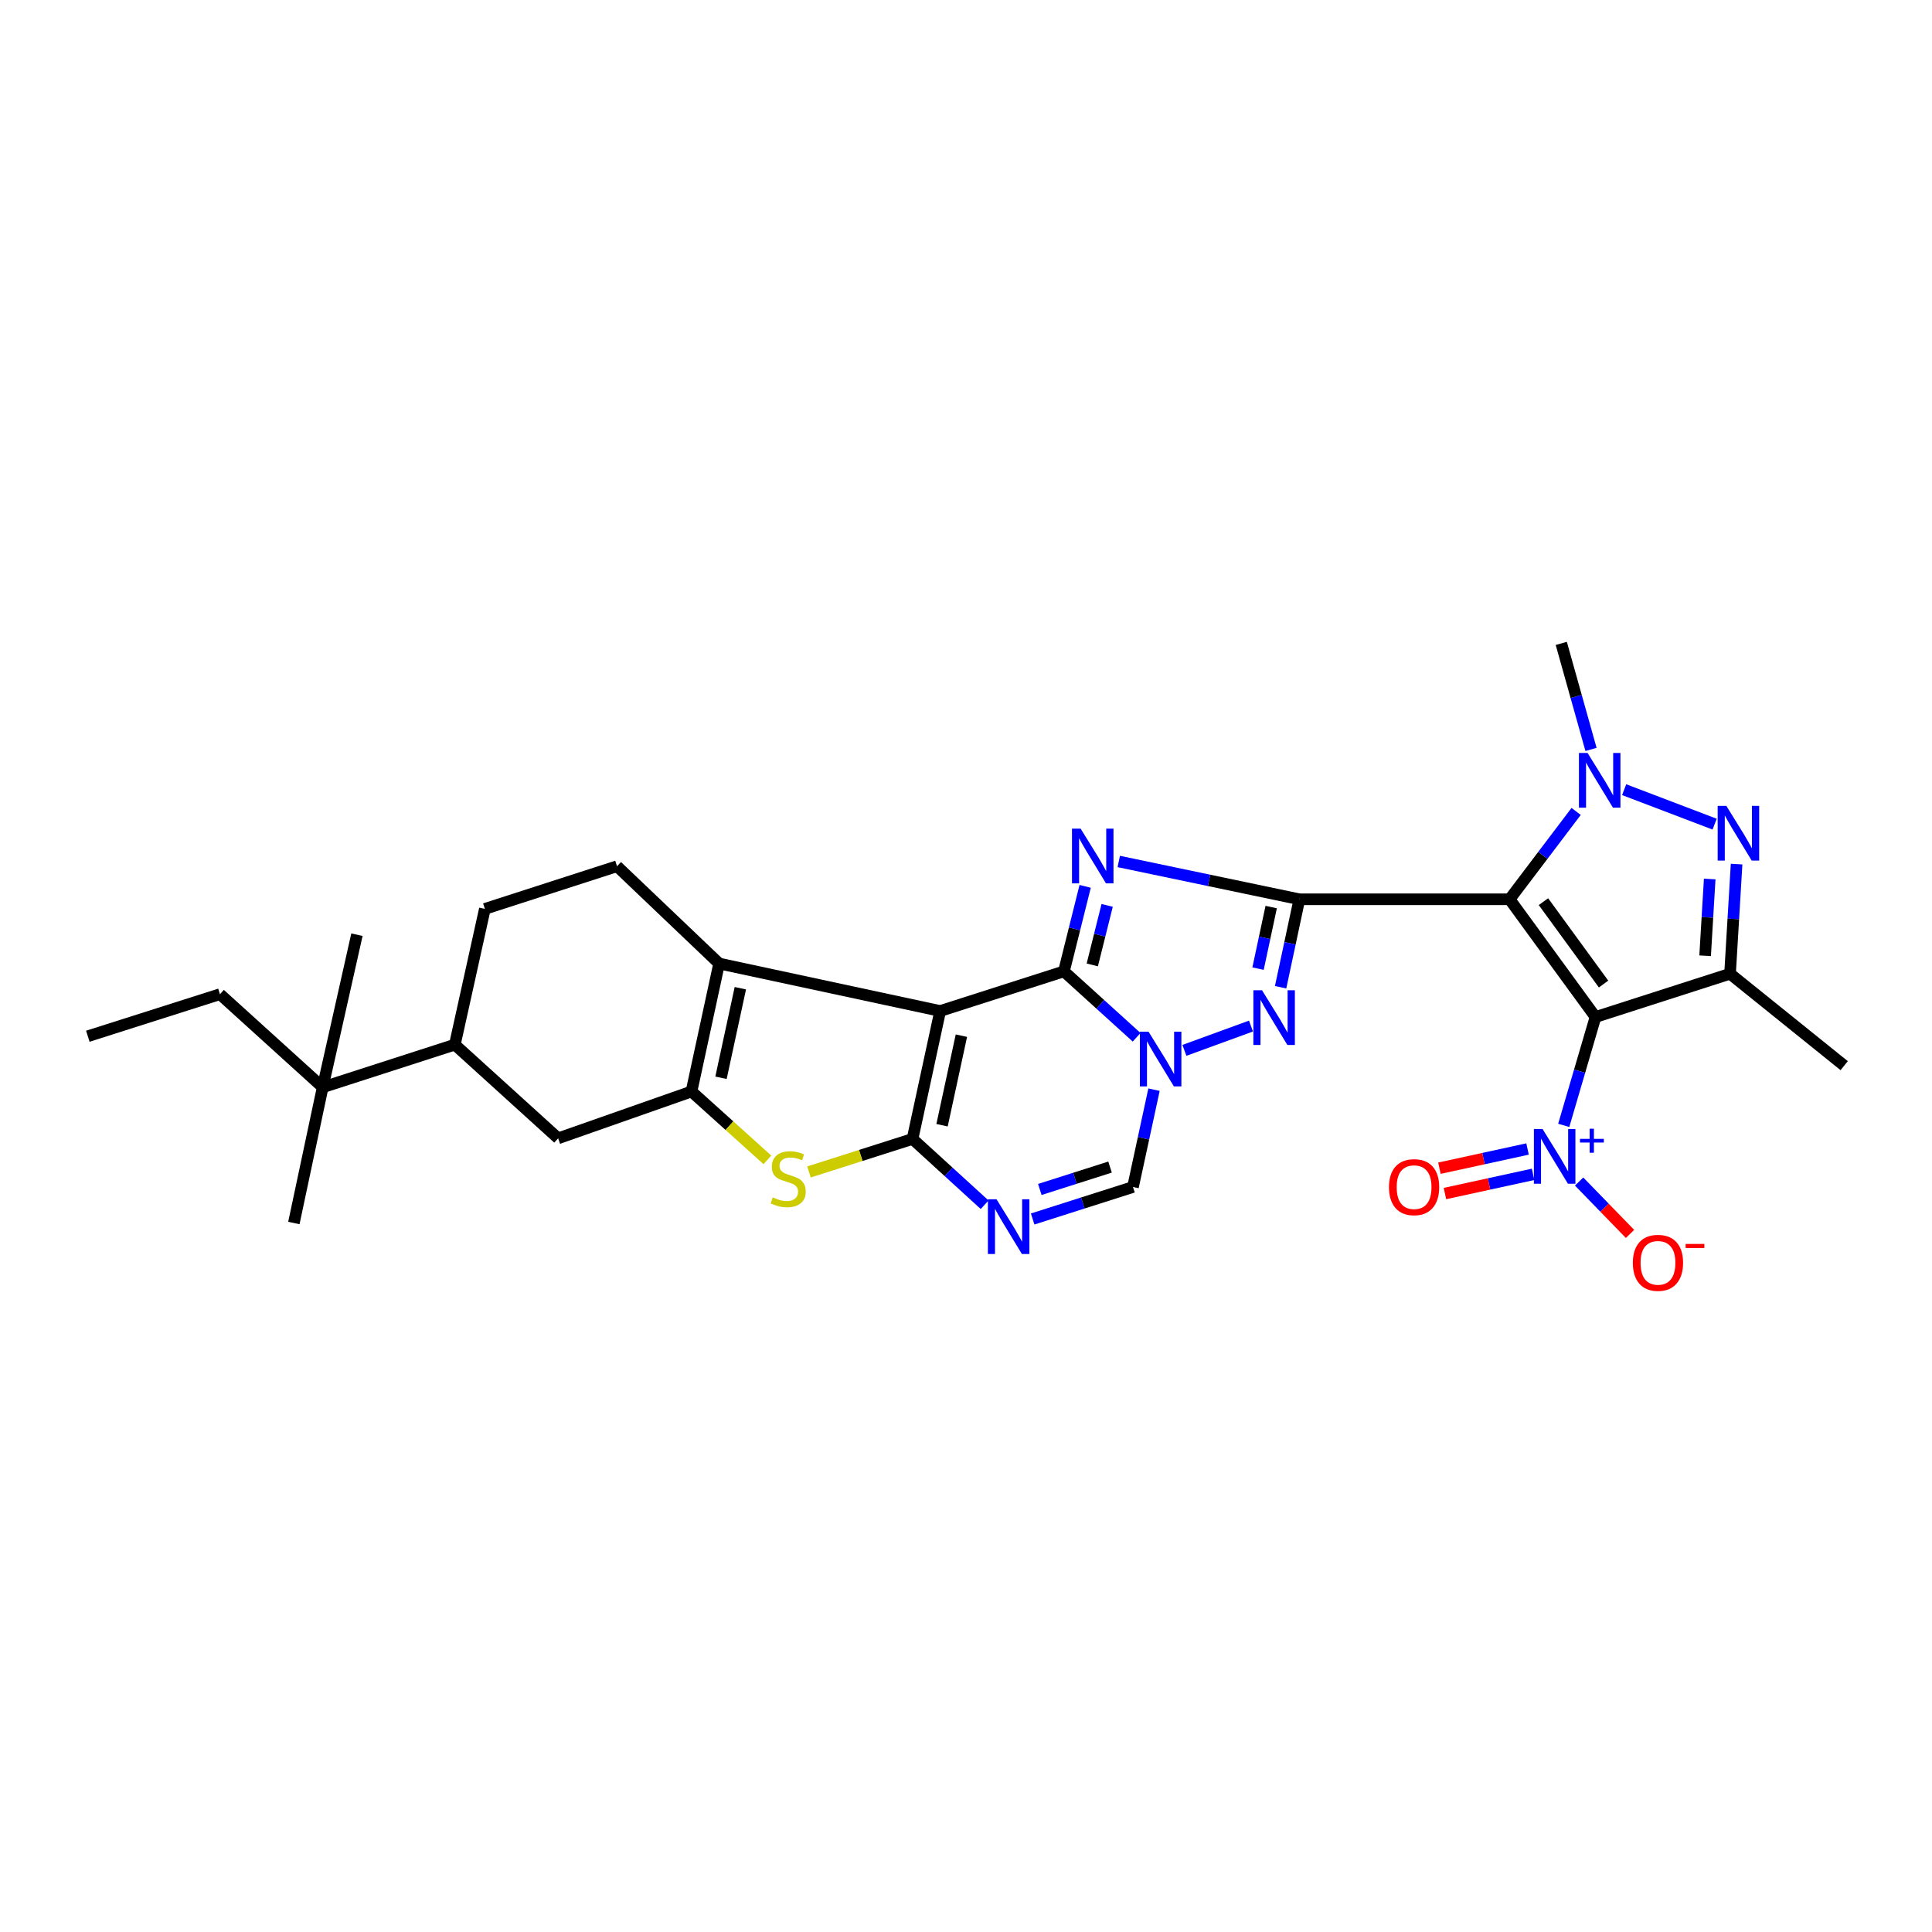 <?xml version='1.0' encoding='iso-8859-1'?>
<svg version='1.1' baseProfile='full'
              xmlns='http://www.w3.org/2000/svg'
                      xmlns:rdkit='http://www.rdkit.org/xml'
                      xmlns:xlink='http://www.w3.org/1999/xlink'
                  xml:space='preserve'
width='1000px' height='1000px' viewBox='0 0 1000 1000'>
<!-- END OF HEADER -->
<rect style='opacity:1.0;fill:#FFFFFF;stroke:none' width='1000' height='1000' x='0' y='0'> </rect>
<path class='bond-0' d='M 550.684,502.782 L 486.637,523.293' style='fill:none;fill-rule:evenodd;stroke:#000000;stroke-width:6px;stroke-linecap:butt;stroke-linejoin:miter;stroke-opacity:1' />
<path class='bond-3' d='M 550.684,502.782 L 556.181,480.778' style='fill:none;fill-rule:evenodd;stroke:#000000;stroke-width:6px;stroke-linecap:butt;stroke-linejoin:miter;stroke-opacity:1' />
<path class='bond-3' d='M 556.181,480.778 L 561.677,458.775' style='fill:none;fill-rule:evenodd;stroke:#0000FF;stroke-width:6px;stroke-linecap:butt;stroke-linejoin:miter;stroke-opacity:1' />
<path class='bond-3' d='M 565.363,499.436 L 569.211,484.033' style='fill:none;fill-rule:evenodd;stroke:#000000;stroke-width:6px;stroke-linecap:butt;stroke-linejoin:miter;stroke-opacity:1' />
<path class='bond-3' d='M 569.211,484.033 L 573.058,468.631' style='fill:none;fill-rule:evenodd;stroke:#0000FF;stroke-width:6px;stroke-linecap:butt;stroke-linejoin:miter;stroke-opacity:1' />
<path class='bond-6' d='M 550.684,502.782 L 569.498,519.837' style='fill:none;fill-rule:evenodd;stroke:#000000;stroke-width:6px;stroke-linecap:butt;stroke-linejoin:miter;stroke-opacity:1' />
<path class='bond-6' d='M 569.498,519.837 L 588.312,536.893' style='fill:none;fill-rule:evenodd;stroke:#0000FF;stroke-width:6px;stroke-linecap:butt;stroke-linejoin:miter;stroke-opacity:1' />
<path class='bond-4' d='M 486.637,523.293 L 472.326,589.511' style='fill:none;fill-rule:evenodd;stroke:#000000;stroke-width:6px;stroke-linecap:butt;stroke-linejoin:miter;stroke-opacity:1' />
<path class='bond-4' d='M 497.618,536.062 L 487.6,582.415' style='fill:none;fill-rule:evenodd;stroke:#000000;stroke-width:6px;stroke-linecap:butt;stroke-linejoin:miter;stroke-opacity:1' />
<path class='bond-11' d='M 486.637,523.293 L 372.219,498.73' style='fill:none;fill-rule:evenodd;stroke:#000000;stroke-width:6px;stroke-linecap:butt;stroke-linejoin:miter;stroke-opacity:1' />
<path class='bond-1' d='M 672.556,465.468 L 625.813,455.683' style='fill:none;fill-rule:evenodd;stroke:#000000;stroke-width:6px;stroke-linecap:butt;stroke-linejoin:miter;stroke-opacity:1' />
<path class='bond-1' d='M 625.813,455.683 L 579.071,445.897' style='fill:none;fill-rule:evenodd;stroke:#0000FF;stroke-width:6px;stroke-linecap:butt;stroke-linejoin:miter;stroke-opacity:1' />
<path class='bond-2' d='M 672.556,465.468 L 781.363,465.468' style='fill:none;fill-rule:evenodd;stroke:#000000;stroke-width:6px;stroke-linecap:butt;stroke-linejoin:miter;stroke-opacity:1' />
<path class='bond-30' d='M 672.556,465.468 L 667.698,488.23' style='fill:none;fill-rule:evenodd;stroke:#000000;stroke-width:6px;stroke-linecap:butt;stroke-linejoin:miter;stroke-opacity:1' />
<path class='bond-30' d='M 667.698,488.23 L 662.84,510.991' style='fill:none;fill-rule:evenodd;stroke:#0000FF;stroke-width:6px;stroke-linecap:butt;stroke-linejoin:miter;stroke-opacity:1' />
<path class='bond-30' d='M 657.964,469.493 L 654.563,485.427' style='fill:none;fill-rule:evenodd;stroke:#000000;stroke-width:6px;stroke-linecap:butt;stroke-linejoin:miter;stroke-opacity:1' />
<path class='bond-30' d='M 654.563,485.427 L 651.163,501.36' style='fill:none;fill-rule:evenodd;stroke:#0000FF;stroke-width:6px;stroke-linecap:butt;stroke-linejoin:miter;stroke-opacity:1' />
<path class='bond-5' d='M 781.363,465.468 L 825.824,526.404' style='fill:none;fill-rule:evenodd;stroke:#000000;stroke-width:6px;stroke-linecap:butt;stroke-linejoin:miter;stroke-opacity:1' />
<path class='bond-5' d='M 798.881,466.692 L 830.004,509.347' style='fill:none;fill-rule:evenodd;stroke:#000000;stroke-width:6px;stroke-linecap:butt;stroke-linejoin:miter;stroke-opacity:1' />
<path class='bond-7' d='M 781.363,465.468 L 798.585,442.732' style='fill:none;fill-rule:evenodd;stroke:#000000;stroke-width:6px;stroke-linecap:butt;stroke-linejoin:miter;stroke-opacity:1' />
<path class='bond-7' d='M 798.585,442.732 L 815.807,419.996' style='fill:none;fill-rule:evenodd;stroke:#0000FF;stroke-width:6px;stroke-linecap:butt;stroke-linejoin:miter;stroke-opacity:1' />
<path class='bond-15' d='M 472.326,589.511 L 445.53,598.057' style='fill:none;fill-rule:evenodd;stroke:#000000;stroke-width:6px;stroke-linecap:butt;stroke-linejoin:miter;stroke-opacity:1' />
<path class='bond-15' d='M 445.53,598.057 L 418.735,606.602' style='fill:none;fill-rule:evenodd;stroke:#CCCC00;stroke-width:6px;stroke-linecap:butt;stroke-linejoin:miter;stroke-opacity:1' />
<path class='bond-31' d='M 472.326,589.511 L 490.986,606.542' style='fill:none;fill-rule:evenodd;stroke:#000000;stroke-width:6px;stroke-linecap:butt;stroke-linejoin:miter;stroke-opacity:1' />
<path class='bond-31' d='M 490.986,606.542 L 509.647,623.573' style='fill:none;fill-rule:evenodd;stroke:#0000FF;stroke-width:6px;stroke-linecap:butt;stroke-linejoin:miter;stroke-opacity:1' />
<path class='bond-10' d='M 825.824,526.404 L 895.467,504.013' style='fill:none;fill-rule:evenodd;stroke:#000000;stroke-width:6px;stroke-linecap:butt;stroke-linejoin:miter;stroke-opacity:1' />
<path class='bond-14' d='M 825.824,526.404 L 817.606,554.448' style='fill:none;fill-rule:evenodd;stroke:#000000;stroke-width:6px;stroke-linecap:butt;stroke-linejoin:miter;stroke-opacity:1' />
<path class='bond-14' d='M 817.606,554.448 L 809.387,582.492' style='fill:none;fill-rule:evenodd;stroke:#0000FF;stroke-width:6px;stroke-linecap:butt;stroke-linejoin:miter;stroke-opacity:1' />
<path class='bond-8' d='M 613.045,543.67 L 647.508,531.089' style='fill:none;fill-rule:evenodd;stroke:#0000FF;stroke-width:6px;stroke-linecap:butt;stroke-linejoin:miter;stroke-opacity:1' />
<path class='bond-16' d='M 597.316,564.015 L 591.873,589.201' style='fill:none;fill-rule:evenodd;stroke:#0000FF;stroke-width:6px;stroke-linecap:butt;stroke-linejoin:miter;stroke-opacity:1' />
<path class='bond-16' d='M 591.873,589.201 L 586.431,614.387' style='fill:none;fill-rule:evenodd;stroke:#000000;stroke-width:6px;stroke-linecap:butt;stroke-linejoin:miter;stroke-opacity:1' />
<path class='bond-9' d='M 840.657,408.731 L 887.487,426.577' style='fill:none;fill-rule:evenodd;stroke:#0000FF;stroke-width:6px;stroke-linecap:butt;stroke-linejoin:miter;stroke-opacity:1' />
<path class='bond-24' d='M 823.507,387.905 L 815.809,360.464' style='fill:none;fill-rule:evenodd;stroke:#0000FF;stroke-width:6px;stroke-linecap:butt;stroke-linejoin:miter;stroke-opacity:1' />
<path class='bond-24' d='M 815.809,360.464 L 808.111,333.024' style='fill:none;fill-rule:evenodd;stroke:#000000;stroke-width:6px;stroke-linecap:butt;stroke-linejoin:miter;stroke-opacity:1' />
<path class='bond-33' d='M 898.856,447.255 L 897.162,475.634' style='fill:none;fill-rule:evenodd;stroke:#0000FF;stroke-width:6px;stroke-linecap:butt;stroke-linejoin:miter;stroke-opacity:1' />
<path class='bond-33' d='M 897.162,475.634 L 895.467,504.013' style='fill:none;fill-rule:evenodd;stroke:#000000;stroke-width:6px;stroke-linecap:butt;stroke-linejoin:miter;stroke-opacity:1' />
<path class='bond-33' d='M 884.941,454.968 L 883.755,474.833' style='fill:none;fill-rule:evenodd;stroke:#0000FF;stroke-width:6px;stroke-linecap:butt;stroke-linejoin:miter;stroke-opacity:1' />
<path class='bond-33' d='M 883.755,474.833 L 882.569,494.699' style='fill:none;fill-rule:evenodd;stroke:#000000;stroke-width:6px;stroke-linecap:butt;stroke-linejoin:miter;stroke-opacity:1' />
<path class='bond-25' d='M 895.467,504.013 L 954.545,551.585' style='fill:none;fill-rule:evenodd;stroke:#000000;stroke-width:6px;stroke-linecap:butt;stroke-linejoin:miter;stroke-opacity:1' />
<path class='bond-12' d='M 372.219,498.73 L 357.916,564.956' style='fill:none;fill-rule:evenodd;stroke:#000000;stroke-width:6px;stroke-linecap:butt;stroke-linejoin:miter;stroke-opacity:1' />
<path class='bond-12' d='M 383.201,511.499 L 373.189,557.857' style='fill:none;fill-rule:evenodd;stroke:#000000;stroke-width:6px;stroke-linecap:butt;stroke-linejoin:miter;stroke-opacity:1' />
<path class='bond-18' d='M 372.219,498.73 L 319.364,448.359' style='fill:none;fill-rule:evenodd;stroke:#000000;stroke-width:6px;stroke-linecap:butt;stroke-linejoin:miter;stroke-opacity:1' />
<path class='bond-17' d='M 357.916,564.956 L 288.892,589.198' style='fill:none;fill-rule:evenodd;stroke:#000000;stroke-width:6px;stroke-linecap:butt;stroke-linejoin:miter;stroke-opacity:1' />
<path class='bond-32' d='M 357.916,564.956 L 377.559,582.649' style='fill:none;fill-rule:evenodd;stroke:#000000;stroke-width:6px;stroke-linecap:butt;stroke-linejoin:miter;stroke-opacity:1' />
<path class='bond-32' d='M 377.559,582.649 L 397.202,600.341' style='fill:none;fill-rule:evenodd;stroke:#CCCC00;stroke-width:6px;stroke-linecap:butt;stroke-linejoin:miter;stroke-opacity:1' />
<path class='bond-13' d='M 534.499,630.949 L 560.465,622.668' style='fill:none;fill-rule:evenodd;stroke:#0000FF;stroke-width:6px;stroke-linecap:butt;stroke-linejoin:miter;stroke-opacity:1' />
<path class='bond-13' d='M 560.465,622.668 L 586.431,614.387' style='fill:none;fill-rule:evenodd;stroke:#000000;stroke-width:6px;stroke-linecap:butt;stroke-linejoin:miter;stroke-opacity:1' />
<path class='bond-13' d='M 538.208,615.669 L 556.384,609.872' style='fill:none;fill-rule:evenodd;stroke:#0000FF;stroke-width:6px;stroke-linecap:butt;stroke-linejoin:miter;stroke-opacity:1' />
<path class='bond-13' d='M 556.384,609.872 L 574.56,604.076' style='fill:none;fill-rule:evenodd;stroke:#000000;stroke-width:6px;stroke-linecap:butt;stroke-linejoin:miter;stroke-opacity:1' />
<path class='bond-20' d='M 817.345,611.557 L 830.521,625.116' style='fill:none;fill-rule:evenodd;stroke:#0000FF;stroke-width:6px;stroke-linecap:butt;stroke-linejoin:miter;stroke-opacity:1' />
<path class='bond-20' d='M 830.521,625.116 L 843.697,638.674' style='fill:none;fill-rule:evenodd;stroke:#FF0000;stroke-width:6px;stroke-linecap:butt;stroke-linejoin:miter;stroke-opacity:1' />
<path class='bond-21' d='M 790.655,594.717 L 767.848,599.687' style='fill:none;fill-rule:evenodd;stroke:#0000FF;stroke-width:6px;stroke-linecap:butt;stroke-linejoin:miter;stroke-opacity:1' />
<path class='bond-21' d='M 767.848,599.687 L 745.042,604.657' style='fill:none;fill-rule:evenodd;stroke:#FF0000;stroke-width:6px;stroke-linecap:butt;stroke-linejoin:miter;stroke-opacity:1' />
<path class='bond-21' d='M 793.515,607.839 L 770.708,612.809' style='fill:none;fill-rule:evenodd;stroke:#0000FF;stroke-width:6px;stroke-linecap:butt;stroke-linejoin:miter;stroke-opacity:1' />
<path class='bond-21' d='M 770.708,612.809 L 747.901,617.779' style='fill:none;fill-rule:evenodd;stroke:#FF0000;stroke-width:6px;stroke-linecap:butt;stroke-linejoin:miter;stroke-opacity:1' />
<path class='bond-34' d='M 288.892,589.198 L 235.425,540.707' style='fill:none;fill-rule:evenodd;stroke:#000000;stroke-width:6px;stroke-linecap:butt;stroke-linejoin:miter;stroke-opacity:1' />
<path class='bond-23' d='M 319.364,448.359 L 250.967,470.437' style='fill:none;fill-rule:evenodd;stroke:#000000;stroke-width:6px;stroke-linecap:butt;stroke-linejoin:miter;stroke-opacity:1' />
<path class='bond-19' d='M 235.425,540.707 L 250.967,470.437' style='fill:none;fill-rule:evenodd;stroke:#000000;stroke-width:6px;stroke-linecap:butt;stroke-linejoin:miter;stroke-opacity:1' />
<path class='bond-22' d='M 235.425,540.707 L 167.02,562.777' style='fill:none;fill-rule:evenodd;stroke:#000000;stroke-width:6px;stroke-linecap:butt;stroke-linejoin:miter;stroke-opacity:1' />
<path class='bond-26' d='M 167.02,562.777 L 113.852,514.585' style='fill:none;fill-rule:evenodd;stroke:#000000;stroke-width:6px;stroke-linecap:butt;stroke-linejoin:miter;stroke-opacity:1' />
<path class='bond-27' d='M 167.02,562.777 L 184.748,483.8' style='fill:none;fill-rule:evenodd;stroke:#000000;stroke-width:6px;stroke-linecap:butt;stroke-linejoin:miter;stroke-opacity:1' />
<path class='bond-28' d='M 167.02,562.777 L 152.105,633.032' style='fill:none;fill-rule:evenodd;stroke:#000000;stroke-width:6px;stroke-linecap:butt;stroke-linejoin:miter;stroke-opacity:1' />
<path class='bond-29' d='M 113.852,514.585 L 45.455,536.357' style='fill:none;fill-rule:evenodd;stroke:#000000;stroke-width:6px;stroke-linecap:butt;stroke-linejoin:miter;stroke-opacity:1' />
<path  class='atom-4' d='M 559.339 428.917
L 568.619 443.917
Q 569.539 445.397, 571.019 448.077
Q 572.499 450.757, 572.579 450.917
L 572.579 428.917
L 576.339 428.917
L 576.339 457.237
L 572.459 457.237
L 562.499 440.837
Q 561.339 438.917, 560.099 436.717
Q 558.899 434.517, 558.539 433.837
L 558.539 457.237
L 554.859 457.237
L 554.859 428.917
L 559.339 428.917
' fill='#0000FF'/>
<path  class='atom-7' d='M 594.481 534.001
L 603.761 549.001
Q 604.681 550.481, 606.161 553.161
Q 607.641 555.841, 607.721 556.001
L 607.721 534.001
L 611.481 534.001
L 611.481 562.321
L 607.601 562.321
L 597.641 545.921
Q 596.481 544.001, 595.241 541.801
Q 594.041 539.601, 593.681 538.921
L 593.681 562.321
L 590.001 562.321
L 590.001 534.001
L 594.481 534.001
' fill='#0000FF'/>
<path  class='atom-8' d='M 821.736 389.745
L 831.016 404.745
Q 831.936 406.225, 833.416 408.905
Q 834.896 411.585, 834.976 411.745
L 834.976 389.745
L 838.736 389.745
L 838.736 418.065
L 834.856 418.065
L 824.896 401.665
Q 823.736 399.745, 822.496 397.545
Q 821.296 395.345, 820.936 394.665
L 820.936 418.065
L 817.256 418.065
L 817.256 389.745
L 821.736 389.745
' fill='#0000FF'/>
<path  class='atom-9' d='M 653.224 512.557
L 662.504 527.557
Q 663.424 529.037, 664.904 531.717
Q 666.384 534.397, 666.464 534.557
L 666.464 512.557
L 670.224 512.557
L 670.224 540.877
L 666.344 540.877
L 656.384 524.477
Q 655.224 522.557, 653.984 520.357
Q 652.784 518.157, 652.424 517.477
L 652.424 540.877
L 648.744 540.877
L 648.744 512.557
L 653.224 512.557
' fill='#0000FF'/>
<path  class='atom-10' d='M 893.55 417.113
L 902.83 432.113
Q 903.75 433.593, 905.23 436.273
Q 906.71 438.953, 906.79 439.113
L 906.79 417.113
L 910.55 417.113
L 910.55 445.433
L 906.67 445.433
L 896.71 429.033
Q 895.55 427.113, 894.31 424.913
Q 893.11 422.713, 892.75 422.033
L 892.75 445.433
L 889.07 445.433
L 889.07 417.113
L 893.55 417.113
' fill='#0000FF'/>
<path  class='atom-14' d='M 515.81 620.752
L 525.09 635.752
Q 526.01 637.232, 527.49 639.912
Q 528.97 642.592, 529.05 642.752
L 529.05 620.752
L 532.81 620.752
L 532.81 649.072
L 528.93 649.072
L 518.97 632.672
Q 517.81 630.752, 516.57 628.552
Q 515.37 626.352, 515.01 625.672
L 515.01 649.072
L 511.33 649.072
L 511.33 620.752
L 515.81 620.752
' fill='#0000FF'/>
<path  class='atom-15' d='M 798.427 584.372
L 807.707 599.372
Q 808.627 600.852, 810.107 603.532
Q 811.587 606.212, 811.667 606.372
L 811.667 584.372
L 815.427 584.372
L 815.427 612.692
L 811.547 612.692
L 801.587 596.292
Q 800.427 594.372, 799.187 592.172
Q 797.987 589.972, 797.627 589.292
L 797.627 612.692
L 793.947 612.692
L 793.947 584.372
L 798.427 584.372
' fill='#0000FF'/>
<path  class='atom-15' d='M 817.803 589.476
L 822.792 589.476
L 822.792 584.223
L 825.01 584.223
L 825.01 589.476
L 830.131 589.476
L 830.131 591.377
L 825.01 591.377
L 825.01 596.657
L 822.792 596.657
L 822.792 591.377
L 817.803 591.377
L 817.803 589.476
' fill='#0000FF'/>
<path  class='atom-16' d='M 399.966 619.757
Q 400.286 619.877, 401.606 620.437
Q 402.926 620.997, 404.366 621.357
Q 405.846 621.677, 407.286 621.677
Q 409.966 621.677, 411.526 620.397
Q 413.086 619.077, 413.086 616.797
Q 413.086 615.237, 412.286 614.277
Q 411.526 613.317, 410.326 612.797
Q 409.126 612.277, 407.126 611.677
Q 404.606 610.917, 403.086 610.197
Q 401.606 609.477, 400.526 607.957
Q 399.486 606.437, 399.486 603.877
Q 399.486 600.317, 401.886 598.117
Q 404.326 595.917, 409.126 595.917
Q 412.406 595.917, 416.126 597.477
L 415.206 600.557
Q 411.806 599.157, 409.246 599.157
Q 406.486 599.157, 404.966 600.317
Q 403.446 601.437, 403.486 603.397
Q 403.486 604.917, 404.246 605.837
Q 405.046 606.757, 406.166 607.277
Q 407.326 607.797, 409.246 608.397
Q 411.806 609.197, 413.326 609.997
Q 414.846 610.797, 415.926 612.437
Q 417.046 614.037, 417.046 616.797
Q 417.046 620.717, 414.406 622.837
Q 411.806 624.917, 407.446 624.917
Q 404.926 624.917, 403.006 624.357
Q 401.126 623.837, 398.886 622.917
L 399.966 619.757
' fill='#CCCC00'/>
<path  class='atom-21' d='M 845.161 653.638
Q 845.161 646.838, 848.521 643.038
Q 851.881 639.238, 858.161 639.238
Q 864.441 639.238, 867.801 643.038
Q 871.161 646.838, 871.161 653.638
Q 871.161 660.518, 867.761 664.438
Q 864.361 668.318, 858.161 668.318
Q 851.921 668.318, 848.521 664.438
Q 845.161 660.558, 845.161 653.638
M 858.161 665.118
Q 862.481 665.118, 864.801 662.238
Q 867.161 659.318, 867.161 653.638
Q 867.161 648.078, 864.801 645.278
Q 862.481 642.438, 858.161 642.438
Q 853.841 642.438, 851.481 645.238
Q 849.161 648.038, 849.161 653.638
Q 849.161 659.358, 851.481 662.238
Q 853.841 665.118, 858.161 665.118
' fill='#FF0000'/>
<path  class='atom-21' d='M 872.481 643.86
L 882.17 643.86
L 882.17 645.972
L 872.481 645.972
L 872.481 643.86
' fill='#FF0000'/>
<path  class='atom-22' d='M 718.932 614.467
Q 718.932 607.667, 722.292 603.867
Q 725.652 600.067, 731.932 600.067
Q 738.212 600.067, 741.572 603.867
Q 744.932 607.667, 744.932 614.467
Q 744.932 621.347, 741.532 625.267
Q 738.132 629.147, 731.932 629.147
Q 725.692 629.147, 722.292 625.267
Q 718.932 621.387, 718.932 614.467
M 731.932 625.947
Q 736.252 625.947, 738.572 623.067
Q 740.932 620.147, 740.932 614.467
Q 740.932 608.907, 738.572 606.107
Q 736.252 603.267, 731.932 603.267
Q 727.612 603.267, 725.252 606.067
Q 722.932 608.867, 722.932 614.467
Q 722.932 620.187, 725.252 623.067
Q 727.612 625.947, 731.932 625.947
' fill='#FF0000'/>
</svg>

